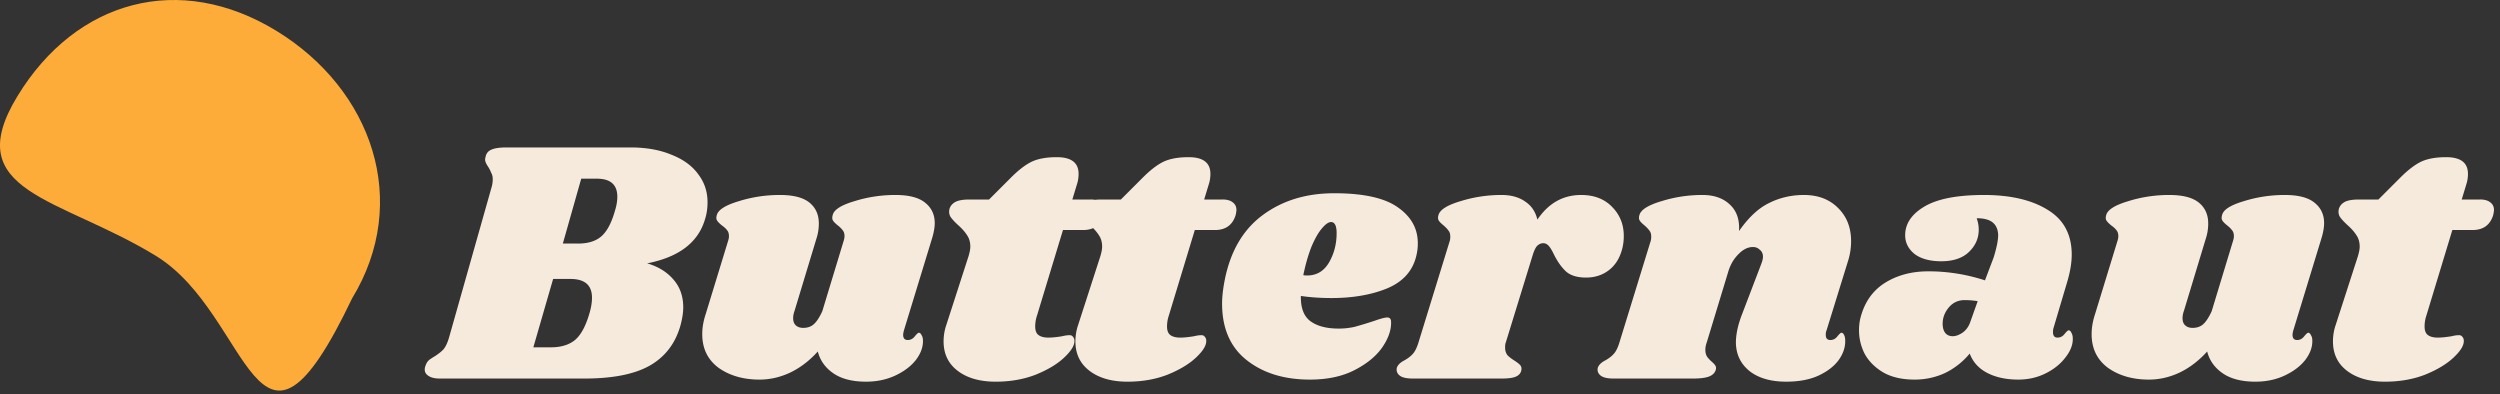 <svg width="317" height="50" fill="none" xmlns="http://www.w3.org/2000/svg">
  <rect width="100%" height="100%" fill="#333333" stroke="none"/>
  <path
    d="M79.948 18.696c1.995 0 3.725.308 5.192.924 1.496.587 2.625 1.408 3.388 2.464.792 1.027 1.188 2.215 1.188 3.564 0 .763-.103 1.467-.308 2.112-.85 2.963-3.3 4.84-7.348 5.632 1.408.41 2.523 1.1 3.344 2.068.821.939 1.232 2.112 1.232 3.52 0 .645-.117 1.408-.352 2.288-.645 2.288-1.95 3.99-3.916 5.104C80.432 47.457 77.675 48 74.096 48H55.792c-.616 0-1.085-.103-1.408-.308-.352-.205-.528-.484-.528-.836 0-.176.044-.367.132-.572.117-.323.308-.572.572-.748.264-.176.425-.279.484-.308.47-.293.85-.587 1.144-.88.293-.323.543-.836.748-1.54l5.368-18.964c.117-.381.176-.748.176-1.1 0-.323-.059-.587-.176-.792a4.958 4.958 0 0 0-.396-.792c-.264-.381-.396-.69-.396-.924 0-.088.03-.25.088-.484.117-.381.367-.645.748-.792.41-.176 1.027-.264 1.848-.264h15.752Zm-1.98 8.052c.205-.645.308-1.247.308-1.804 0-1.525-.865-2.288-2.596-2.288H73.7l-2.332 8.228h1.936c1.232 0 2.2-.293 2.904-.88.733-.616 1.32-1.701 1.76-3.256Zm-3.212 12.936c.205-.704.308-1.35.308-1.936 0-1.584-.91-2.376-2.728-2.376h-2.2l-2.508 8.668h2.244c1.261 0 2.273-.308 3.036-.924.763-.645 1.379-1.79 1.848-3.432Zm39.853 2.244c-.059.235-.088.41-.088.528 0 .205.044.367.132.484a.597.597 0 0 0 .44.176c.352 0 .645-.147.88-.44.264-.323.44-.484.528-.484.146 0 .264.103.352.308.117.176.176.396.176.66.029.821-.264 1.643-.88 2.464-.616.792-1.482 1.452-2.596 1.98-1.115.528-2.362.792-3.74.792-1.731 0-3.11-.352-4.136-1.056-1.027-.704-1.687-1.628-1.98-2.772-1.056 1.173-2.23 2.068-3.52 2.684-1.262.587-2.552.88-3.872.88-2.054 0-3.784-.499-5.192-1.496-1.379-1.027-2.068-2.45-2.068-4.268 0-.821.146-1.672.44-2.552L92.3 30.62c.088-.264.132-.484.132-.66 0-.323-.074-.572-.22-.748-.147-.205-.367-.41-.66-.616-.294-.235-.499-.44-.616-.616-.118-.176-.132-.41-.044-.704.176-.675 1.1-1.261 2.772-1.76a17.284 17.284 0 0 1 5.236-.792c1.701 0 2.948.323 3.74.968.792.645 1.188 1.525 1.188 2.64a6.09 6.09 0 0 1-.308 1.936l-2.772 9.152c-.118.323-.176.63-.176.924 0 .41.117.719.352.924.234.205.542.308.924.308.557 0 1.012-.161 1.364-.484.352-.323.704-.865 1.056-1.628l2.684-8.844c.088-.264.132-.484.132-.66 0-.323-.074-.572-.22-.748a3.058 3.058 0 0 0-.616-.616c-.294-.235-.499-.44-.616-.616-.118-.176-.132-.41-.044-.704.146-.675 1.056-1.261 2.728-1.76a17.282 17.282 0 0 1 5.236-.792c1.701 0 2.948.323 3.74.968.821.645 1.232 1.51 1.232 2.596 0 .557-.118 1.217-.352 1.98l-3.564 11.66Zm23.696-16.632c.557 0 .982.117 1.276.352.322.235.484.557.484.968 0 .117-.03.323-.088.616-.382 1.29-1.262 1.936-2.64 1.936h-2.552l-3.3 10.868c-.147.44-.22.895-.22 1.364 0 .528.146.895.44 1.1.293.205.704.308 1.232.308.469 0 1.056-.059 1.76-.176.352-.088.66-.132.924-.132.205 0 .352.073.44.22.117.117.176.279.176.484.029.587-.411 1.305-1.32 2.156-.88.821-2.083 1.54-3.608 2.156-1.526.587-3.212.88-5.06.88-1.995 0-3.594-.455-4.796-1.364-1.203-.91-1.804-2.156-1.804-3.74 0-.733.117-1.437.352-2.112l2.816-8.712c.146-.499.22-.895.22-1.188 0-.587-.147-1.085-.44-1.496-.264-.41-.646-.836-1.144-1.276-.44-.41-.748-.748-.924-1.012-.176-.293-.22-.63-.132-1.012.117-.381.366-.675.748-.88.381-.205.982-.308 1.804-.308h2.464l2.772-2.772c.968-.968 1.848-1.643 2.64-2.024.821-.381 1.877-.572 3.168-.572 1.848 0 2.772.704 2.772 2.112 0 .44-.059.85-.176 1.232l-.616 2.024h2.332Zm16.715 0c.557 0 .982.117 1.276.352.322.235.484.557.484.968 0 .117-.03.323-.088.616-.382 1.29-1.262 1.936-2.64 1.936H151.5l-3.3 10.868c-.147.44-.22.895-.22 1.364 0 .528.146.895.44 1.1.293.205.704.308 1.232.308.469 0 1.056-.059 1.76-.176.352-.088.66-.132.924-.132.205 0 .352.073.44.22.117.117.176.279.176.484.029.587-.411 1.305-1.32 2.156-.88.821-2.083 1.54-3.608 2.156-1.526.587-3.212.88-5.06.88-1.995 0-3.594-.455-4.796-1.364-1.203-.91-1.804-2.156-1.804-3.74 0-.733.117-1.437.352-2.112l2.816-8.712c.146-.499.22-.895.22-1.188 0-.587-.147-1.085-.44-1.496-.264-.41-.646-.836-1.144-1.276-.44-.41-.748-.748-.924-1.012-.176-.293-.22-.63-.132-1.012.117-.381.366-.675.748-.88.381-.205.982-.308 1.804-.308h2.464l2.772-2.772c.968-.968 1.848-1.643 2.64-2.024.821-.381 1.877-.572 3.168-.572 1.848 0 2.772.704 2.772 2.112 0 .44-.059.85-.176 1.232l-.616 2.024h2.332Zm14.154-.792c3.725 0 6.424.601 8.096 1.804 1.672 1.173 2.508 2.684 2.508 4.532a6.36 6.36 0 0 1-.176 1.54c-.44 1.936-1.672 3.33-3.696 4.18-1.995.821-4.356 1.232-7.084 1.232-1.379 0-2.67-.088-3.872-.264-.03 1.525.381 2.596 1.232 3.212.85.616 2.038.924 3.564.924a9.11 9.11 0 0 0 2.024-.22 57.71 57.71 0 0 0 2.464-.748c.821-.293 1.378-.44 1.672-.44.322 0 .484.19.484.572.029 1.027-.352 2.112-1.144 3.256-.792 1.115-1.966 2.068-3.52 2.86-1.555.792-3.432 1.188-5.632 1.188-3.256 0-5.926-.821-8.008-2.464-2.083-1.643-3.124-4.033-3.124-7.172 0-.88.117-1.907.352-3.08.733-3.608 2.332-6.321 4.796-8.14 2.493-1.848 5.514-2.772 9.064-2.772Zm-3.916 10.384c.117.03.278.044.484.044 1.232 0 2.17-.572 2.816-1.716.645-1.144.953-2.42.924-3.828-.03-.821-.264-1.232-.704-1.232-.323 0-.704.264-1.144.792-.44.499-.88 1.261-1.32 2.288-.411 1.027-.763 2.244-1.056 3.652Zm35.225-10.164c1.643 0 2.948.499 3.916 1.496.997.997 1.496 2.23 1.496 3.696a6.36 6.36 0 0 1-.176 1.54c-.293 1.203-.851 2.127-1.672 2.772s-1.804.968-2.948.968c-1.115 0-1.965-.264-2.552-.792-.557-.528-1.056-1.232-1.496-2.112-.235-.499-.455-.865-.66-1.1-.205-.235-.44-.352-.704-.352-.293 0-.557.117-.792.352-.205.235-.396.645-.572 1.232l-3.388 11c-.059.147-.088.367-.088.66 0 .381.103.704.308.968.235.235.543.47.924.704.352.235.587.425.704.572.117.147.161.337.132.572-.059.381-.279.66-.66.836-.352.176-.968.264-1.848.264h-11.264c-.763 0-1.305-.117-1.628-.352-.352-.264-.484-.601-.396-1.012.117-.352.425-.66.924-.924.44-.235.807-.513 1.1-.836.293-.323.543-.836.748-1.54l3.916-12.716c.059-.147.088-.352.088-.616 0-.323-.073-.572-.22-.748-.117-.176-.323-.396-.616-.66-.293-.235-.499-.44-.616-.616-.117-.176-.132-.41-.044-.704.176-.675 1.1-1.261 2.772-1.76a17.282 17.282 0 0 1 5.236-.792c1.203 0 2.2.279 2.992.836.792.528 1.305 1.29 1.54 2.288 1.408-2.083 3.256-3.124 5.544-3.124Zm31.112 17.204c-.058.117-.088.293-.088.528 0 .205.044.367.132.484a.598.598 0 0 0 .44.176c.352 0 .646-.147.88-.44.264-.323.44-.484.528-.484.147 0 .264.103.352.308.088.176.132.396.132.66.03.85-.249 1.687-.836 2.508-.586.792-1.452 1.452-2.596 1.98-1.114.499-2.464.748-4.048.748-1.936 0-3.476-.44-4.62-1.32-1.144-.91-1.73-2.112-1.76-3.608 0-1.085.264-2.303.792-3.652l2.42-6.336c.147-.381.22-.69.22-.924 0-.381-.132-.675-.396-.88a1.193 1.193 0 0 0-.88-.352c-.645 0-1.261.308-1.848.924-.586.587-1.012 1.32-1.276 2.2l-2.728 8.976c-.117.323-.176.63-.176.924 0 .352.074.645.22.88.147.205.352.425.616.66.206.176.352.337.44.484.088.147.103.323.044.528-.117.381-.396.66-.836.836-.44.176-1.129.264-2.068.264h-10.032c-.762 0-1.305-.117-1.628-.352-.352-.264-.484-.601-.396-1.012.118-.352.426-.66.924-.924.44-.235.807-.513 1.1-.836.294-.323.543-.836.748-1.54l3.916-12.716c.059-.147.088-.352.088-.616 0-.323-.073-.572-.22-.748-.117-.176-.322-.396-.616-.66-.293-.235-.498-.44-.616-.616-.117-.176-.132-.41-.044-.704.176-.675 1.1-1.261 2.772-1.76a17.287 17.287 0 0 1 5.236-.792c1.467 0 2.626.41 3.476 1.232.851.792 1.232 1.907 1.144 3.344 1.203-1.73 2.479-2.919 3.828-3.564 1.35-.675 2.816-1.012 4.4-1.012 1.79 0 3.227.543 4.312 1.628 1.115 1.085 1.672 2.493 1.672 4.224 0 .91-.146 1.804-.44 2.684l-2.684 8.668Zm19.968-17.204c3.374 0 6.072.63 8.096 1.892 2.024 1.232 3.036 3.124 3.036 5.676 0 .968-.176 2.068-.528 3.3l-1.804 6.072a1.868 1.868 0 0 0-.044.44c0 .47.191.704.572.704.352 0 .646-.147.88-.44.264-.323.44-.484.528-.484.147 0 .264.103.352.308.118.205.176.44.176.704.03.792-.278 1.599-.924 2.42-.616.821-1.452 1.496-2.508 2.024s-2.214.792-3.476.792c-1.525 0-2.83-.279-3.916-.836-1.085-.557-1.833-1.379-2.244-2.464a9.388 9.388 0 0 1-3.124 2.464 9.094 9.094 0 0 1-3.872.836c-1.554 0-2.86-.293-3.916-.88-1.056-.616-1.848-1.393-2.376-2.332a6.553 6.553 0 0 1-.748-3.036c0-.47.044-.924.132-1.364.47-2.024 1.482-3.55 3.036-4.576 1.584-1.027 3.462-1.54 5.632-1.54 2.435 0 4.826.381 7.172 1.144l1.1-2.904c.382-1.232.572-2.185.572-2.86-.029-.704-.264-1.232-.704-1.584-.44-.352-1.114-.528-2.024-.528.176.47.264.953.264 1.452 0 1.085-.41 2.024-1.232 2.816-.821.792-1.994 1.188-3.52 1.188-1.437 0-2.566-.308-3.388-.924-.792-.645-1.188-1.437-1.188-2.376 0-1.467.822-2.684 2.464-3.652 1.643-.968 4.151-1.452 7.524-1.452Zm-2.464 13.332c-.821 0-1.496.323-2.024.968-.498.616-.748 1.29-.748 2.024 0 .47.103.85.308 1.144.235.293.558.44.968.44.382 0 .792-.147 1.232-.44.47-.323.807-.792 1.012-1.408l.924-2.596a9.66 9.66 0 0 0-1.672-.132Zm41.682 3.872c-.059.235-.088.41-.088.528 0 .205.044.367.132.484a.597.597 0 0 0 .44.176c.352 0 .645-.147.88-.44.264-.323.44-.484.528-.484.146 0 .264.103.352.308.117.176.176.396.176.66.029.821-.264 1.643-.88 2.464-.616.792-1.482 1.452-2.596 1.98-1.115.528-2.362.792-3.74.792-1.731 0-3.11-.352-4.136-1.056-1.027-.704-1.687-1.628-1.98-2.772-1.056 1.173-2.23 2.068-3.52 2.684-1.262.587-2.552.88-3.872.88-2.054 0-3.784-.499-5.192-1.496-1.379-1.027-2.068-2.45-2.068-4.268 0-.821.146-1.672.44-2.552l2.816-9.196c.088-.264.132-.484.132-.66 0-.323-.074-.572-.22-.748-.147-.205-.367-.41-.66-.616-.294-.235-.499-.44-.616-.616-.118-.176-.132-.41-.044-.704.176-.675 1.1-1.261 2.772-1.76a17.282 17.282 0 0 1 5.236-.792c1.701 0 2.948.323 3.74.968.792.645 1.188 1.525 1.188 2.64a6.09 6.09 0 0 1-.308 1.936l-2.772 9.152c-.118.323-.176.63-.176.924 0 .41.117.719.352.924.234.205.542.308.924.308.557 0 1.012-.161 1.364-.484.352-.323.704-.865 1.056-1.628l2.684-8.844c.088-.264.132-.484.132-.66 0-.323-.074-.572-.22-.748a3.058 3.058 0 0 0-.616-.616c-.294-.235-.499-.44-.616-.616-.118-.176-.132-.41-.044-.704.146-.675 1.056-1.261 2.728-1.76a17.282 17.282 0 0 1 5.236-.792c1.701 0 2.948.323 3.74.968.821.645 1.232 1.51 1.232 2.596 0 .557-.118 1.217-.352 1.98l-3.564 11.66Zm23.696-16.632c.557 0 .982.117 1.276.352.322.235.484.557.484.968 0 .117-.03.323-.088.616-.382 1.29-1.262 1.936-2.64 1.936h-2.552l-3.3 10.868c-.147.44-.22.895-.22 1.364 0 .528.146.895.44 1.1.293.205.704.308 1.232.308.469 0 1.056-.059 1.76-.176.352-.088.66-.132.924-.132.205 0 .352.073.44.22.117.117.176.279.176.484.029.587-.411 1.305-1.32 2.156-.88.821-2.083 1.54-3.608 2.156-1.526.587-3.212.88-5.06.88-1.995 0-3.594-.455-4.796-1.364-1.203-.91-1.804-2.156-1.804-3.74 0-.733.117-1.437.352-2.112l2.816-8.712c.146-.499.22-.895.22-1.188 0-.587-.147-1.085-.44-1.496-.264-.41-.646-.836-1.144-1.276-.44-.41-.748-.748-.924-1.012-.176-.293-.22-.63-.132-1.012.117-.381.366-.675.748-.88.381-.205.982-.308 1.804-.308h2.464l2.772-2.772c.968-.968 1.848-1.643 2.64-2.024.821-.381 1.877-.572 3.168-.572 1.848 0 2.772.704 2.772 2.112 0 .44-.059.85-.176 1.232l-.616 2.024h2.332Z"
    fill="#F5EADC" />
  <path
    d="M2.214 12.19C9.67-.045 22.806-3.567 35.027 3.899c12.221 7.466 17.078 21.698 9.62 33.933-12.274 25.723-12.665 2.072-24.887-5.394C7.54 24.972-5.244 24.425 2.214 12.19Z"
    fill="#FDAC3A" />
</svg>